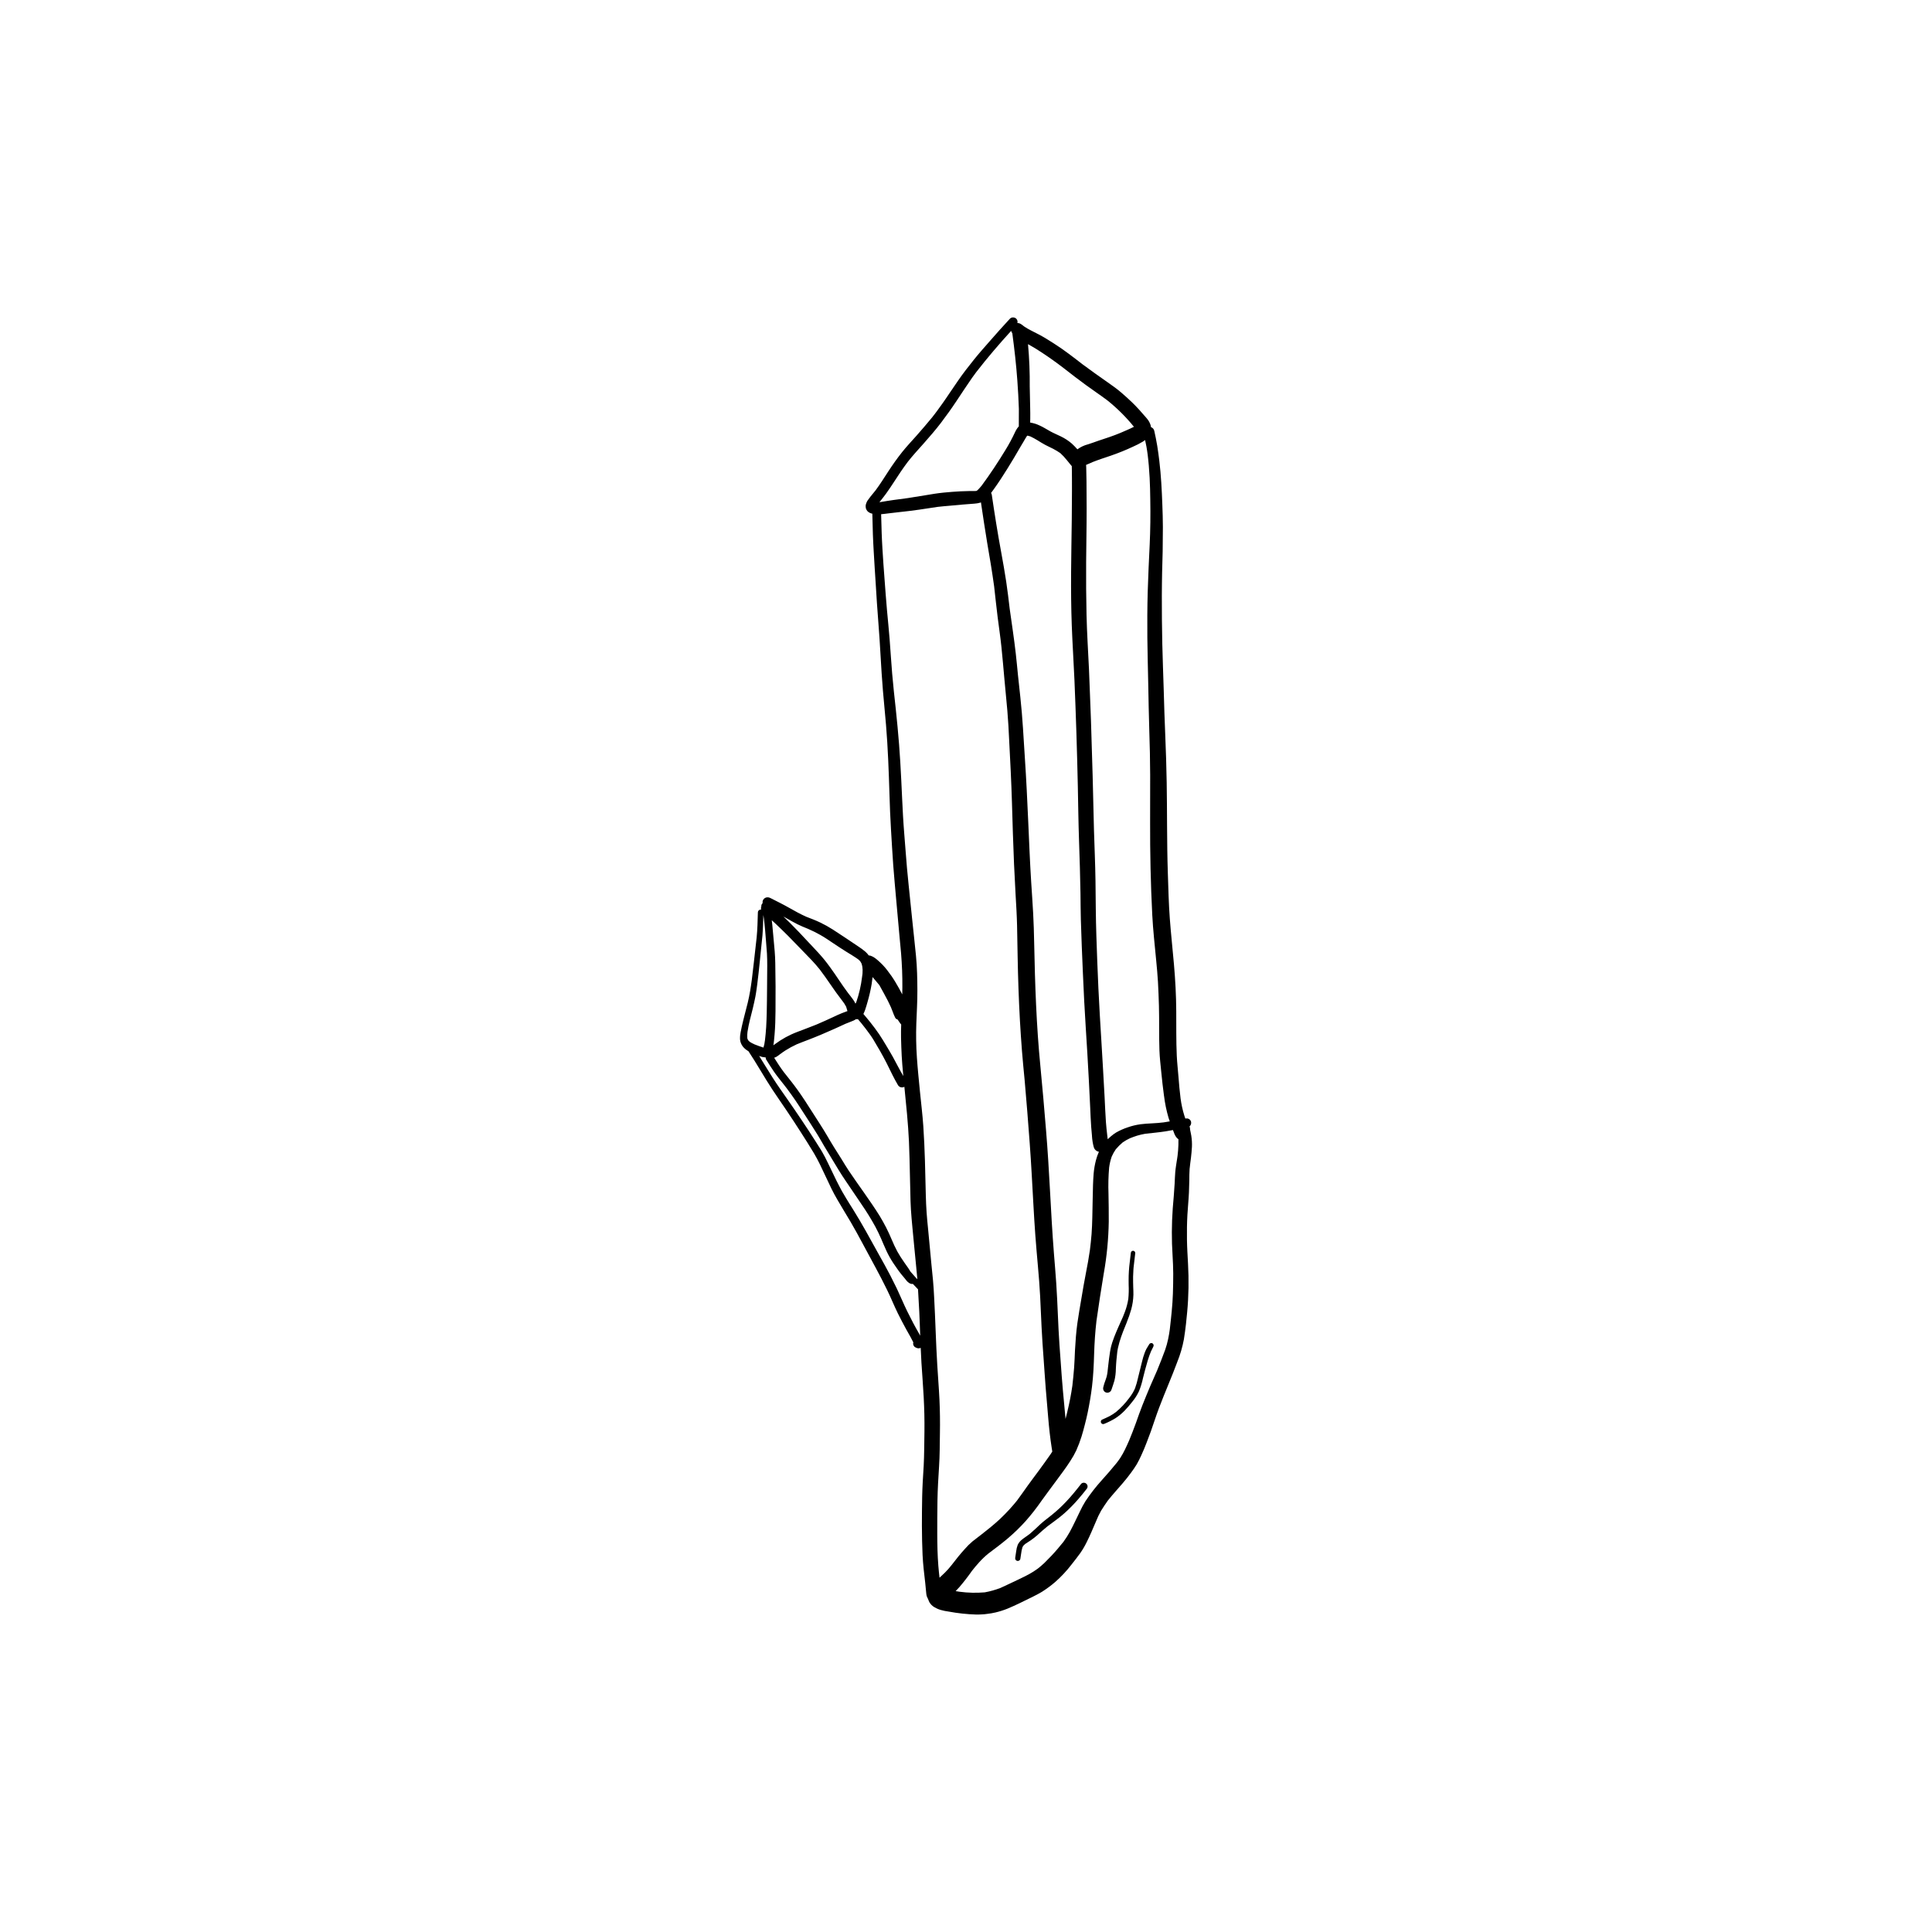 <?xml version="1.0" encoding="UTF-8"?>
<!-- Uploaded to: SVG Repo, www.svgrepo.com, Generator: SVG Repo Mixer Tools -->
<svg fill="#000000" width="800px" height="800px" version="1.1" viewBox="144 144 512 512" xmlns="http://www.w3.org/2000/svg">
 <g>
  <path d="m367.02 408.94-0.004-0.008z"/>
  <path d="m360.71 415.36 0.02-0.008-0.078 0.031z"/>
  <path d="m367.17 409.13-0.129-0.168-0.02-0.027z"/>
  <path d="m459.39 443.42c-0.004-0.109-0.008-0.219-0.02-0.328-0.016-0.199-0.059-0.395-0.125-0.582 0.352-0.312 0.504-0.793 0.391-1.25-0.145-0.527-0.633-0.887-1.18-0.863-0.098 0-0.191 0.012-0.285 0.027l-0.043 0.008c-0.086-0.258-0.18-0.508-0.262-0.766-0.465-1.496-0.801-3.027-1.004-4.582-0.234-1.855-0.402-3.715-0.543-5.582-0.145-1.902-0.375-3.805-0.461-5.707-0.18-3.953-0.117-7.91-0.141-11.871-0.023-4.137-0.25-8.258-0.609-12.375-0.352-4.039-0.797-8.066-1.098-12.113-0.297-4.012-0.387-8.039-0.523-12.062-0.141-4.141-0.176-8.277-0.203-12.422-0.027-3.875-0.031-7.758-0.102-11.633-0.074-4.168-0.199-8.336-0.379-12.5-0.172-4-0.297-7.996-0.406-11.992-0.113-4.094-0.297-8.191-0.379-12.285-0.09-4.242-0.133-8.48-0.121-12.723 0.004-2.043 0.039-4.086 0.074-6.125 0.031-1.871 0.121-3.746 0.148-5.617 0.031-2.129 0.047-4.258 0.055-6.383 0.004-1.996-0.074-3.996-0.145-5.988-0.141-3.867-0.34-7.758-0.801-11.605-0.16-1.352-0.352-2.691-0.562-4.031-0.203-1.316-0.504-2.625-0.781-3.93l-0.004-0.004c-0.109-0.438-0.434-0.793-0.859-0.938-0.027-0.27-0.09-0.535-0.188-0.785-0.129-0.336-0.289-0.652-0.48-0.953-0.207-0.301-0.434-0.586-0.68-0.859-1.168-1.363-2.371-2.719-3.664-3.969-0.934-0.906-1.902-1.766-2.887-2.617-1.125-0.969-2.352-1.832-3.566-2.684-2.242-1.582-4.492-3.148-6.688-4.797-2.434-1.883-4.863-3.777-7.461-5.434-1.352-0.859-2.695-1.727-4.117-2.465-0.703-0.363-1.406-0.715-2.109-1.082h0.004c-0.586-0.293-1.152-0.621-1.695-0.984-0.551-0.379-1.078-0.961-1.789-0.961l-0.086 0.004c0.117-0.406 0.008-0.84-0.285-1.145-0.23-0.223-0.543-0.348-0.867-0.348-0.312-0.004-0.613 0.121-0.832 0.348-1.781 1.91-3.512 3.859-5.231 5.824-1.445 1.652-2.922 3.301-4.297 5.016-1.461 1.824-2.898 3.66-4.223 5.59-0.75 1.094-1.496 2.188-2.242 3.285-0.613 0.906-1.211 1.816-1.852 2.703-0.508 0.699-1.016 1.402-1.523 2.106-0.418 0.578-0.867 1.133-1.305 1.695-1.32 1.598-2.656 3.172-4.031 4.723-1.289 1.453-2.629 2.863-3.84 4.379-1.316 1.652-2.531 3.371-3.684 5.141-1.094 1.691-2.168 3.394-3.367 5.016-0.477 0.605-0.969 1.199-1.461 1.797l0.012-0.004c-0.25 0.309-0.488 0.629-0.707 0.957-0.117 0.195-0.215 0.402-0.293 0.613-0.117 0.262-0.184 0.539-0.188 0.828 0.008 0.191 0.027 0.383 0.062 0.57 0.094 0.309 0.258 0.59 0.48 0.824 0.348 0.309 0.773 0.516 1.234 0.598 0.047 1.844 0.094 3.688 0.148 5.531 0.043 1.5 0.145 3 0.219 4.496 0.145 2.922 0.371 5.836 0.543 8.758 0.188 3.231 0.406 6.461 0.66 9.688 0.242 3.055 0.445 6.109 0.613 9.168 0.176 3.09 0.367 6.172 0.625 9.258 0.254 3.019 0.566 6.031 0.816 9.047 0.512 6.125 0.723 12.266 0.918 18.406 0.098 3.086 0.203 6.172 0.398 9.262 0.203 3.18 0.359 6.367 0.598 9.547 0.242 3.191 0.543 6.379 0.824 9.57 0.273 3.074 0.539 6.148 0.832 9.223 0.145 1.512 0.297 3.027 0.422 4.543 0.125 1.496 0.203 2.992 0.27 4.496 0.07 1.535 0.07 3.078 0.07 4.613 0 0.598-0.023 1.191-0.031 1.785l-0.02-0.035c-0.543-1.078-1.141-2.137-1.766-3.172v-0.008c-0.672-1.121-1.418-2.199-2.223-3.227-0.383-0.492-0.789-0.969-1.223-1.418-0.418-0.422-0.852-0.828-1.301-1.219-0.34-0.305-0.711-0.578-1.102-0.82-0.258-0.145-0.527-0.262-0.809-0.355-0.137-0.043-0.277-0.066-0.422-0.062h-0.008c-0.266-0.367-0.57-0.707-0.91-1.008-0.645-0.535-1.32-1.031-2.023-1.484-2.199-1.492-4.414-2.961-6.644-4.41h-0.004c-1.051-0.672-2.141-1.281-3.269-1.82-1.227-0.594-2.508-1.066-3.777-1.562-1.527-0.688-2.977-1.492-4.43-2.32-1.652-0.941-3.359-1.773-5.051-2.633-0.219-0.113-0.461-0.172-0.707-0.172-0.477-0.008-0.922 0.246-1.16 0.66-0.148 0.273-0.199 0.59-0.148 0.895-0.211 0.184-0.34 0.449-0.355 0.73 0.004 0.043 0.012 0.082 0.02 0.125-0.07 0.168-0.109 0.352-0.109 0.539 0.004 0.113 0.02 0.227 0.047 0.336-0.043-0.016-0.09-0.023-0.133-0.027-0.402 0.004-0.727 0.328-0.73 0.73-0.07 2.215-0.102 4.43-0.324 6.637-0.223 2.176-0.488 4.348-0.73 6.519-0.176 1.562-0.359 3.125-0.551 4.691-0.141 0.996-0.273 1.988-0.445 2.981-0.18 1.043-0.383 2.078-0.633 3.106-0.512 2.086-1.094 4.16-1.562 6.254-0.113 0.492-0.223 0.988-0.305 1.484h-0.008c-0.137 0.652-0.195 1.316-0.172 1.984 0.059 0.723 0.34 1.414 0.801 1.977 0.383 0.449 0.84 0.828 1.348 1.121l0.078 0.043c2.223 3.336 4.16 6.856 6.367 10.203 1.215 1.844 2.492 3.652 3.723 5.488 1.281 1.91 2.543 3.82 3.777 5.758 1.184 1.852 2.367 3.699 3.492 5.59 1.148 1.926 2.078 3.965 3.027 5.992 0.527 1.125 1.062 2.25 1.598 3.371 0.48 1 1.023 1.965 1.574 2.93 1.152 2.004 2.375 3.961 3.547 5.953 1.117 1.895 2.156 3.836 3.199 5.769 1.105 2.055 2.211 4.106 3.32 6.16 1.09 2.008 2.137 4.039 3.141 6.09 0.992 2.027 1.828 4.133 2.824 6.16 0.707 1.445 1.473 2.863 2.242 4.281 0.367 0.68 0.762 1.344 1.137 2.023 0.254 0.453 0.492 0.918 0.723 1.383l0.008-0.008c-0.16 0.508 0.055 1.059 0.512 1.328 0.164 0.082 0.332 0.156 0.504 0.219 0.223 0.066 0.465 0.07 0.691 0.012 0.086-0.02 0.168-0.047 0.246-0.086 0.062 1.324 0.121 2.644 0.195 3.969 0.086 1.473 0.195 2.941 0.301 4.414 0.223 3.066 0.398 6.129 0.469 9.203 0.07 3.066 0.008 6.125-0.039 9.188-0.023 1.48-0.059 2.957-0.133 4.438-0.078 1.484-0.188 2.969-0.266 4.453-0.137 2.539-0.172 5.078-0.195 7.621-0.023 2.613-0.027 5.231 0.035 7.848 0.031 1.246 0.07 2.496 0.125 3.742 0.055 1.242 0.168 2.481 0.289 3.719 0.121 1.254 0.277 2.5 0.422 3.75 0.07 0.602 0.125 1.207 0.176 1.809 0.027 0.32 0.055 0.637 0.094 0.957v-0.004c0.02 0.277 0.078 0.551 0.172 0.816 0.078 0.203 0.168 0.398 0.277 0.586 0.105 0.32 0.266 0.629 0.391 0.922 0.309 0.512 0.734 0.941 1.242 1.258 0.551 0.332 1.141 0.594 1.758 0.773 0.676 0.191 1.367 0.332 2.062 0.422 2.434 0.453 4.894 0.719 7.367 0.793 0.504 0.012 1.012-0.023 1.516-0.043h0.004c0.465-0.02 0.926-0.066 1.387-0.137 0.719-0.078 1.438-0.203 2.141-0.367 1.086-0.254 2.148-0.59 3.18-1.004 2.152-0.898 4.246-1.938 6.336-2.973 1.004-0.496 2.004-0.996 2.957-1.586v-0.004c1.164-0.742 2.277-1.566 3.328-2.469 1.609-1.41 3.074-2.973 4.375-4.672 0.809-1.012 1.598-2.035 2.356-3.082v-0.004c0.633-0.914 1.191-1.875 1.676-2.871 0.906-1.785 1.66-3.648 2.457-5.484 0.383-0.973 0.832-1.914 1.348-2.824 0.566-0.91 1.152-1.797 1.773-2.668 1.273-1.602 2.66-3.106 3.992-4.664 0.758-0.887 1.492-1.809 2.18-2.75 0.523-0.723 1.043-1.438 1.5-2.207 0.457-0.766 0.82-1.574 1.203-2.379 0.512-1.07 0.945-2.184 1.383-3.289 0.402-1.012 0.785-2.031 1.152-3.055 0.738-2.082 1.398-4.195 2.184-6.254 0.801-2.094 1.633-4.176 2.492-6.25 0.809-1.949 1.582-3.91 2.324-5.883h-0.004c0.785-1.934 1.375-3.941 1.758-5.996 0.211-1.332 0.395-2.66 0.547-4 0.121-1.07 0.223-2.137 0.324-3.211v0.004c0.398-4.281 0.473-8.586 0.227-12.879-0.113-2.117-0.25-4.234-0.281-6.356-0.031-2.191-0.004-4.379 0.117-6.562 0.109-1.992 0.324-3.977 0.41-5.965 0.047-1.078 0.078-2.152 0.098-3.231 0.016-0.996-0.004-1.988 0.078-2.981 0.078-0.984 0.25-1.965 0.359-2.949 0.105-0.934 0.203-1.875 0.25-2.816l0.004 0.004c0.047-1.008-0.008-2.016-0.164-3.012-0.082-0.535-0.211-1.055-0.312-1.582zm-11.926-182.8c0.117 0.594 0.242 1.184 0.359 1.773 0.141 0.727 0.227 1.465 0.332 2.195 0.102 0.926 0.215 1.852 0.289 2.781 0.086 1.082 0.16 2.168 0.223 3.25 0.109 1.934 0.137 3.875 0.168 5.809 0.07 3.969 0.027 7.938-0.156 11.906-0.195 4.168-0.406 8.34-0.523 12.512-0.113 4.051-0.133 8.098-0.098 12.148 0.039 4.098 0.16 8.195 0.238 12.293 0.078 4.106 0.148 8.203 0.277 12.305 0.129 3.926 0.223 7.852 0.234 11.781 0.012 4.148-0.004 8.305-0.016 12.453-0.023 8.215 0.145 16.43 0.57 24.633 0.207 4.012 0.656 8.008 1.035 12.004 0.184 1.918 0.367 3.84 0.477 5.762 0.113 2.109 0.199 4.223 0.258 6.336 0.105 3.941-0.004 7.887 0.133 11.828 0.07 1.902 0.289 3.789 0.48 5.684 0.219 2.129 0.434 4.258 0.734 6.379h0.008c0.234 1.941 0.629 3.859 1.176 5.734 0.105 0.332 0.219 0.664 0.336 0.992-0.535 0.09-1.07 0.184-1.609 0.266-1.027 0.129-2.043 0.207-3.078 0.258-1.051 0.051-2.082 0.109-3.121 0.246l-0.004 0.004c-1.121 0.156-2.227 0.422-3.293 0.797-1.082 0.352-2.125 0.816-3.113 1.379-0.469 0.293-0.918 0.621-1.336 0.98-0.309 0.254-0.598 0.527-0.891 0.801-0.035-0.402-0.094-0.805-0.141-1.203-0.133-1.102-0.242-2.207-0.328-3.312-0.168-2.223-0.23-4.449-0.355-6.676-0.273-4.856-0.531-9.711-0.836-14.562-0.297-4.738-0.578-9.477-0.805-14.215-0.219-4.633-0.383-9.27-0.539-13.902-0.164-4.867-0.172-9.742-0.234-14.609-0.059-4.492-0.27-8.977-0.402-13.469-0.141-4.758-0.207-9.516-0.348-14.273-0.141-4.894-0.289-9.789-0.445-14.68-0.07-2.289-0.176-4.578-0.262-6.863-0.086-2.293-0.16-4.586-0.27-6.879-0.23-4.766-0.531-9.523-0.645-14.297-0.109-4.644-0.133-9.289-0.105-13.93 0.027-4.785 0.141-9.57 0.133-14.352-0.004-2.383-0.008-4.769-0.039-7.156-0.012-1.215-0.031-2.438-0.07-3.652-0.008-0.223-0.023-0.445-0.039-0.672 0.324-0.121 0.645-0.258 0.957-0.406 0.266-0.125 0.539-0.242 0.809-0.359 1.633-0.645 3.312-1.18 4.977-1.746l-0.004-0.004c1.941-0.672 3.852-1.445 5.711-2.32 0.891-0.391 1.758-0.832 2.59-1.332 0.211-0.129 0.41-0.27 0.605-0.418zm-20.613 257.51c-0.156 0.633-0.312 1.262-0.473 1.895-0.113-1.188-0.215-2.375-0.328-3.562-0.246-2.594-0.496-5.188-0.684-7.785-0.195-2.773-0.402-5.543-0.598-8.312-0.191-2.664-0.305-5.328-0.422-7.992-0.121-2.785-0.246-5.57-0.434-8.355-0.172-2.629-0.406-5.25-0.613-7.875-0.434-5.543-0.742-11.09-1.039-16.645-0.289-5.344-0.609-10.684-1.051-16.016-0.465-5.606-0.934-11.207-1.484-16.801-1.078-10.918-1.441-21.879-1.66-32.844-0.051-2.598-0.125-5.191-0.266-7.785-0.148-2.766-0.348-5.523-0.523-8.285-0.336-5.344-0.547-10.695-0.785-16.043-0.246-5.562-0.508-11.117-0.879-16.672-0.359-5.426-0.613-10.852-1.207-16.258-0.215-1.961-0.438-3.918-0.633-5.879-0.191-1.898-0.359-3.797-0.578-5.691-0.449-3.973-1.062-7.922-1.613-11.883-0.293-2.41-0.562-4.828-0.93-7.227-0.395-2.582-0.844-5.16-1.32-7.731-0.949-5.086-1.754-10.207-2.508-15.328v0.008c-0.031-0.152-0.094-0.293-0.184-0.422l0.102-0.137c0.215-0.277 0.41-0.562 0.613-0.844 1.297-1.789 2.496-3.664 3.668-5.539 1.203-1.918 2.344-3.867 3.473-5.824 0.266-0.461 0.543-0.906 0.816-1.363 0.27-0.445 0.504-0.902 0.797-1.332l0.145-0.16h0.027l-0.004 0.008c0.27 0.051 0.539 0.125 0.797 0.215 0.645 0.305 1.27 0.645 1.875 1.016 0.688 0.43 1.367 0.852 2.082 1.234 0.695 0.371 1.426 0.688 2.129 1.051l-0.004 0.004c0.648 0.336 1.273 0.715 1.867 1.137 0.617 0.562 1.184 1.172 1.699 1.828 0.273 0.332 0.551 0.668 0.824 1.008 0.113 0.145 0.23 0.289 0.352 0.43 0.043 0.047 0.09 0.094 0.137 0.137 0.027 0.457 0.023 0.922 0.027 1.379 0.004 0.641 0.012 1.281 0.016 1.922 0.004 1.109 0.004 2.219 0.004 3.328-0.004 2.527-0.02 5.059-0.051 7.582-0.059 4.723-0.148 9.441-0.18 14.164-0.027 4.613 0.012 9.227 0.18 13.836 0.176 4.816 0.5 9.625 0.707 14.438 0.395 9.379 0.695 18.766 0.898 28.152 0.098 4.867 0.156 9.73 0.324 14.598 0.16 4.613 0.301 9.219 0.379 13.832 0.039 2.305 0.027 4.613 0.098 6.914 0.07 2.398 0.152 4.793 0.246 7.188 0.199 4.824 0.402 9.648 0.645 14.469 0.23 4.637 0.574 9.27 0.836 13.906 0.273 4.781 0.543 9.562 0.754 14.352 0.074 1.672 0.141 3.344 0.258 5.016 0.059 0.824 0.137 1.645 0.215 2.465h-0.008c0.062 0.984 0.215 1.961 0.465 2.914l-0.012-0.102h-0.004c0.09 0.496 0.395 0.922 0.832 1.168 0.176 0.098 0.367 0.164 0.562 0.199-0.328 0.727-0.594 1.48-0.793 2.254-0.293 1.137-0.492 2.289-0.598 3.457-0.086 1.047-0.145 2.098-0.176 3.148-0.094 2.856-0.105 5.715-0.184 8.57-0.039 1.453-0.086 2.906-0.195 4.359-0.109 1.43-0.266 2.848-0.441 4.266-0.289 2.019-0.652 4.023-1.047 6.027-0.445 2.266-0.836 4.543-1.211 6.82-0.359 2.176-0.762 4.344-1.062 6.527-0.332 2.371-0.496 4.769-0.633 7.164-0.086 1.539-0.105 3.082-0.23 4.617-0.129 1.602-0.281 3.195-0.465 4.789-0.336 2.316-0.781 4.633-1.34 6.902zm1.316-250.51 0.027 0.062zm16.707-10.801-0.004 0.066-0.004 0.004zm-27.996-21.363c1.09 0.605 2.141 1.27 3.184 1.953 1.973 1.293 3.883 2.66 5.75 4.09 1.957 1.527 3.91 3.055 5.922 4.508 0.926 0.664 1.855 1.32 2.781 1.98 0.906 0.641 1.832 1.266 2.711 1.941l0.445 0.344-0.082-0.062h0.008c2.535 2.051 4.852 4.359 6.906 6.891-0.594 0.328-1.23 0.594-1.848 0.871-0.578 0.258-1.16 0.504-1.742 0.754-0.938 0.383-1.883 0.754-2.844 1.078-1 0.332-2.004 0.66-3 1.004-0.914 0.316-1.816 0.66-2.738 0.945l0.004-0.004c-1.016 0.258-1.969 0.711-2.812 1.328-0.465-0.531-0.957-1.039-1.477-1.516-0.891-0.77-1.883-1.414-2.945-1.922-0.906-0.453-1.859-0.828-2.75-1.324-0.953-0.523-1.855-1.117-2.852-1.559v0.004c-0.785-0.383-1.629-0.645-2.492-0.773 0.008-0.352 0.016-0.703 0.02-1.055 0.016-0.941 0-1.887-0.02-2.828-0.039-1.836-0.09-3.676-0.113-5.516l-0.004-0.004c0.039-3.797-0.113-7.594-0.457-11.379zm-38.059 39.355c0.688-0.953 1.336-1.93 1.98-2.91 0.617-0.953 1.242-1.898 1.871-2.84 0.602-0.902 1.242-1.773 1.887-2.648 0.641-0.801 1.285-1.598 1.969-2.359 0.758-0.844 1.516-1.688 2.266-2.539 1.559-1.773 3.121-3.551 4.551-5.434 1.434-1.891 2.82-3.816 4.133-5.801 1.352-2.047 2.711-4.09 4.102-6.109 0.363-0.527 0.754-1.031 1.129-1.547 2.93-3.777 6.039-7.418 9.266-10.949l0.008 0.059-0.008-0.004c0.07 0.207 0.172 0.406 0.301 0.582 0.555 4.18 1.039 8.371 1.336 12.578 0.176 2.488 0.324 4.981 0.402 7.473 0.008 1.539-0.016 3.078-0.016 4.617-0.145 0.156-0.277 0.32-0.398 0.492-0.242 0.344-0.449 0.715-0.621 1.098-0.742 1.594-1.574 3.144-2.496 4.641-1.984 3.258-4.086 6.457-6.359 9.523l-0.004-0.004c-0.336 0.426-0.699 0.828-1.086 1.199-0.09 0.062-0.184 0.117-0.281 0.172l-0.027 0.008c-0.438 0.035-0.871 0.031-1.309 0.027-0.188-0.004-0.379-0.004-0.566-0.004-0.75 0.008-1.5 0.027-2.246 0.07-1.504 0.082-3.008 0.188-4.504 0.34-1.652 0.164-3.289 0.434-4.922 0.715-1.52 0.262-3.043 0.504-4.566 0.734-1.301 0.172-2.606 0.348-3.906 0.523-1.145 0.156-2.281 0.359-3.418 0.547l-0.227 0.023c0.59-0.758 1.207-1.492 1.762-2.273zm7.918 207.82c-0.496-0.535-0.977-1.078-1.445-1.629-0.195-0.305-0.379-0.613-0.578-0.918-0.328-0.5-0.684-0.98-1.035-1.469h0.004c-0.672-0.938-1.293-1.91-1.859-2.914-0.57-1.062-1.086-2.156-1.543-3.273-0.461-1.051-0.914-2.117-1.449-3.133-0.547-1.047-1.117-2.09-1.734-3.098-0.633-1.02-1.293-2.019-1.965-3.008-1.379-2.031-2.797-4.039-4.211-6.043-0.684-0.969-1.355-1.945-2.012-2.93-0.672-1.004-1.289-2.047-1.918-3.074-0.641-1.035-1.301-2.055-1.945-3.082-0.648-1.031-1.254-2.082-1.871-3.129-1.219-2.078-2.559-4.082-3.848-6.117-1.312-2.07-2.633-4.133-4.066-6.121-1.137-1.578-2.367-3.082-3.57-4.613-0.91-1.211-1.727-2.481-2.527-3.762l-0.004-0.004c0.285-0.086 0.555-0.215 0.805-0.383 0.238-0.16 0.461-0.34 0.688-0.508 0.461-0.348 0.93-0.688 1.418-0.996l-0.004-0.004c1-0.633 2.039-1.199 3.113-1.691 1.008-0.414 2.031-0.793 3.047-1.184 1.172-0.449 2.336-0.922 3.492-1.41 1.121-0.477 2.234-0.98 3.356-1.461 0.996-0.43 1.965-0.914 2.957-1.355 0.59-0.238 1.184-0.465 1.773-0.703h-0.004c0.332-0.117 0.652-0.27 0.945-0.465l0.059-0.055h0.004c0.18 0.02 0.359 0.012 0.539-0.023 0.289 0.344 0.586 0.684 0.875 1.031 0.395 0.473 0.766 0.965 1.145 1.449 0.703 0.941 1.422 1.875 2.039 2.875 0.621 1.016 1.223 2.039 1.809 3.074 0.594 1.059 1.188 2.117 1.73 3.199 0.531 1.062 1.043 2.129 1.574 3.188 0.457 0.906 0.934 1.801 1.453 2.672h-0.004c0.352 0.586 1.105 0.785 1.695 0.445l0.004-0.004c0.48 4.832 0.992 9.664 1.215 14.512 0.137 3.023 0.184 6.051 0.258 9.078 0.035 1.473 0.078 2.945 0.105 4.418 0.031 1.516 0.059 3.035 0.16 4.551 0.203 3.109 0.551 6.207 0.828 9.312 0.266 2.949 0.598 5.891 0.852 8.84l0.02 0.289c-0.125-0.125-0.246-0.246-0.367-0.375zm-37.062-93.703c1.07 1.023 2.141 2.043 3.184 3.094 1.051 1.051 2.082 2.125 3.109 3.195 1.043 1.09 2.106 2.168 3.148 3.258 0.762 0.801 1.48 1.633 2.168 2.496 0.992 1.316 1.945 2.66 2.871 4.023 0.914 1.344 1.859 2.66 2.848 3.945l0.023 0.031 0.168 0.219-0.039-0.051 0.008 0.004c0.414 0.512 0.773 1.062 1.074 1.648 0.094 0.277 0.176 0.559 0.254 0.844l0.09 0.312c-0.488 0.184-0.984 0.359-1.469 0.551-0.773 0.309-1.531 0.66-2.281 1.016-1.355 0.641-2.723 1.258-4.106 1.848l0.117-0.047-0.355 0.152 0.16-0.07-0.684 0.289 0.191-0.082c-1.059 0.43-2.125 0.836-3.191 1.238-1.094 0.414-2.203 0.805-3.266 1.297-1.012 0.465-1.988 1-2.926 1.602-0.465 0.301-0.918 0.613-1.363 0.941-0.152 0.113-0.305 0.227-0.457 0.34 0.012-0.086 0.031-0.176 0.043-0.262 0.039-0.297 0.082-0.586 0.113-0.879 0.059-0.559 0.113-1.117 0.16-1.68 0.18-2.074 0.23-4.16 0.25-6.242 0.02-2.191 0.023-4.379 0.016-6.57-0.012-2.066-0.039-4.133-0.078-6.195-0.023-1.051-0.066-2.098-0.156-3.141-0.098-1.078-0.203-2.16-0.293-3.238-0.105-1.234-0.207-2.473-0.336-3.703-0.043-0.418-0.098-0.832-0.148-1.246 0.387 0.352 0.777 0.699 1.152 1.062zm-1.777 32.887 0.008-0.008zm24.926-9.137v-0.004c0.168-0.336 0.316-0.684 0.438-1.035 0.242-0.68 0.434-1.379 0.633-2.074 0.457-1.562 0.824-3.148 1.098-4.754 0.102-0.625 0.172-1.25 0.25-1.879l0.281 0.332c0.508 0.598 1.012 1.191 1.512 1.797 0.77 1.383 1.535 2.769 2.266 4.176 0.281 0.547 0.543 1.102 0.793 1.664 0.168 0.398 0.328 0.805 0.48 1.211h-0.004c0.195 0.551 0.422 1.086 0.68 1.609 0.125 0.23 0.352 0.391 0.609 0.438 0.203 0.312 0.41 0.621 0.629 0.922 0.109 0.145 0.223 0.289 0.34 0.43-0.043 1.176-0.074 2.352-0.043 3.531 0.039 1.609 0.098 3.219 0.18 4.824 0.074 1.477 0.211 2.953 0.344 4.426 0.027 0.289 0.059 0.582 0.086 0.871-0.98-1.633-1.824-3.348-2.742-5.012-0.559-1.016-1.16-2.008-1.754-3.004-0.625-1.039-1.246-2.082-1.926-3.09-0.734-1.082-1.527-2.125-2.34-3.152-0.59-0.746-1.211-1.469-1.82-2.195zm-17.586-23.789c0.938 0.469 1.902 0.867 2.875 1.254l-0.004-0.004c1.133 0.492 2.234 1.039 3.309 1.645 1.195 0.672 2.32 1.457 3.457 2.219 1.09 0.73 2.191 1.453 3.305 2.152 1.09 0.68 2.211 1.328 3.254 2.082h0.004c0.176 0.145 0.344 0.297 0.5 0.465 0.137 0.191 0.258 0.395 0.363 0.609 0.094 0.285 0.168 0.574 0.223 0.871 0.031 0.281 0.055 0.559 0.078 0.844h-0.004c0.016 0.652-0.035 1.305-0.152 1.949-0.277 2.266-0.793 4.496-1.539 6.652-0.062 0.121-0.133 0.238-0.203 0.352-0.168-0.367-0.371-0.723-0.605-1.059-0.43-0.598-0.891-1.176-1.344-1.754-1.688-2.231-3.141-4.621-4.801-6.875-0.48-0.652-0.961-1.309-1.477-1.938-0.465-0.57-0.949-1.121-1.441-1.668-0.992-1.113-2.043-2.18-3.055-3.273-1.535-1.66-3.082-3.297-4.688-4.891-0.551-0.551-1.117-1.094-1.684-1.633 0.363 0.207 0.738 0.402 1.102 0.613 0.832 0.477 1.668 0.949 2.523 1.379zm-13.129 28.477c0.309-2.051 0.875-4.062 1.375-6.07 0.262-1.051 0.48-2.109 0.699-3.168 0.113-0.551 0.184-1.113 0.273-1.668 0.086-0.516 0.145-1.035 0.215-1.551 0.27-2.078 0.48-4.16 0.695-6.246 0.238-2.273 0.48-4.543 0.695-6.82 0.043-0.449 0.059-0.902 0.086-1.352 0.027-0.422 0.051-0.844 0.062-1.262 0.027-0.914 0.055-1.828 0.082-2.738 0.055 0.32 0.105 0.641 0.152 0.961 0.254 2.023 0.406 4.055 0.566 6.09 0.082 1.051 0.18 2.102 0.242 3.152 0.062 1.07 0.07 2.144 0.074 3.219 0.004 2.062-0.023 4.121-0.047 6.184-0.023 2.129-0.031 4.258-0.086 6.383-0.031 1.227-0.074 2.457-0.145 3.684-0.07 1.227-0.199 2.449-0.34 3.664l-0.008-0.004c-0.062 0.602-0.188 1.195-0.367 1.773l-0.012 0.023c-0.371-0.113-0.734-0.246-1.102-0.371-0.414-0.141-0.82-0.301-1.227-0.465h-0.004c-0.453-0.191-0.887-0.422-1.297-0.688-0.129-0.109-0.254-0.23-0.363-0.355-0.07-0.102-0.133-0.207-0.191-0.316-0.039-0.117-0.074-0.234-0.098-0.355-0.035-0.57-0.012-1.145 0.066-1.707zm45.43 80.004c-0.543-0.953-1.09-1.895-1.59-2.867-0.508-0.988-1.02-1.973-1.512-2.973-0.488-0.996-0.945-2.004-1.395-3.019-0.457-1.035-0.914-2.066-1.398-3.086-0.527-1.102-1.078-2.191-1.633-3.273-1.004-1.961-2.094-3.875-3.164-5.801-2.227-4.004-4.394-8.047-6.832-11.93-0.586-0.934-1.188-1.859-1.746-2.809-0.352-0.598-0.707-1.195-1.059-1.793-0.285-0.484-0.531-0.988-0.797-1.484-1.016-1.902-1.883-3.883-2.848-5.812-0.312-0.629-0.625-1.254-0.934-1.883-0.242-0.48-0.516-0.941-0.777-1.41-0.25-0.457-0.547-0.891-0.824-1.336-0.305-0.484-0.609-0.965-0.914-1.449-1.172-1.852-2.379-3.684-3.602-5.508-1.262-1.887-2.547-3.762-3.848-5.625-1.293-1.852-2.606-3.691-3.828-5.594-1.246-1.945-2.426-3.926-3.656-5.883l0.184 0.07v0.004c0.418 0.164 0.855 0.262 1.301 0.293 0.102-0.031 0.211 0.008 0.266 0.094 0.059 0.09 0.051 0.203-0.02 0.281 0.707 1.137 1.406 2.281 2.164 3.379 0.816 1.18 1.727 2.293 2.613 3.422-0.055-0.07-0.109-0.141-0.16-0.211 0.34 0.441 0.684 0.883 1.023 1.324 0.758 1.02 1.504 2.051 2.219 3.098 0.652 0.949 1.27 1.926 1.895 2.891 1.32 2.047 2.664 4.086 3.941 6.16 0.633 1.023 1.223 2.078 1.832 3.121 0.613 1.051 1.254 2.094 1.891 3.133 0.641 1.043 1.266 2.094 1.898 3.137 0.625 1.035 1.297 2.047 1.973 3.047 1.348 1.992 2.703 3.984 4.051 5.984v0.008c1.352 1.949 2.598 3.965 3.738 6.047 0.539 1.016 1.039 2.051 1.5 3.106 0.48 1.098 0.93 2.219 1.445 3.305h-0.004c0.508 1.082 1.094 2.133 1.75 3.133 0.324 0.496 0.656 0.977 1 1.453 0.367 0.516 0.727 1.043 1.133 1.531 0.316 0.383 0.641 0.758 0.953 1.145 0.141 0.176 0.277 0.352 0.414 0.523v0.004c0.094 0.117 0.191 0.227 0.297 0.328 0.125 0.129 0.266 0.242 0.41 0.34 0.164 0.098 0.34 0.18 0.52 0.238 0.16 0.055 0.336 0.062 0.5 0.012 0.457 0.484 0.914 0.965 1.375 1.445 0.129 1.992 0.234 3.988 0.336 5.984 0.102 2.102 0.168 4.207 0.242 6.309-0.105-0.199-0.211-0.406-0.324-0.602zm6.883 63.379c-0.473 0.461-0.957 0.91-1.438 1.363-0.117-1.055-0.234-2.106-0.316-3.164-0.223-2.793-0.277-5.594-0.285-8.395-0.004-2.945 0.004-5.891 0.051-8.84 0.051-3.012 0.227-6.019 0.422-9.027 0.195-2.93 0.184-5.871 0.23-8.805 0.051-3.004 0.016-6.016-0.125-9.016s-0.395-5.996-0.57-8.996c-0.176-3.059-0.332-6.121-0.438-9.184-0.105-2.969-0.25-5.934-0.398-8.902-0.074-1.465-0.16-2.93-0.293-4.394-0.129-1.465-0.285-2.93-0.434-4.394-0.312-3.113-0.578-6.231-0.883-9.348-0.141-1.434-0.289-2.871-0.387-4.309-0.105-1.535-0.176-3.066-0.211-4.602-0.141-6.098-0.25-12.191-0.66-18.277-0.207-3.051-0.586-6.09-0.887-9.133-0.297-3.066-0.617-6.125-0.824-9.199l0.004 0.012c-0.203-2.938-0.25-5.887-0.148-8.828 0.102-2.949 0.297-5.891 0.281-8.844-0.016-3.055-0.07-6.113-0.367-9.152-0.316-3.242-0.68-6.481-1.016-9.723-0.309-3.031-0.609-6.066-0.938-9.098-0.32-2.961-0.57-5.926-0.793-8.895-0.234-3.144-0.52-6.285-0.695-9.434-0.176-3.141-0.305-6.281-0.461-9.426-0.16-3.144-0.324-6.289-0.578-9.426-0.254-3.152-0.539-6.301-0.879-9.441-0.34-3.109-0.688-6.219-0.953-9.336-0.258-3.059-0.441-6.125-0.68-9.188-0.203-2.57-0.469-5.137-0.699-7.703-0.242-2.762-0.449-5.523-0.652-8.289-0.195-2.684-0.41-5.359-0.555-8.047-0.07-1.332-0.156-2.664-0.195-3.996-0.051-1.684-0.102-3.363-0.145-5.043 0.648-0.051 1.301-0.145 1.934-0.223 0.859-0.109 1.719-0.203 2.578-0.301 1.844-0.207 3.688-0.402 5.519-0.676 1.656-0.25 3.309-0.508 4.965-0.746 1.094-0.125 2.188-0.219 3.281-0.312 1.09-0.094 2.172-0.207 3.262-0.297 1.07-0.086 2.141-0.168 3.211-0.25h0.004c0.488-0.031 0.973-0.113 1.449-0.242 0.082-0.027 0.164-0.059 0.246-0.098 0.531 3.609 1.078 7.215 1.672 10.816 0.305 1.848 0.629 3.691 0.934 5.539 0.32 1.957 0.613 3.91 0.887 5.875 0.309 2.731 0.594 5.465 0.934 8.191 0.328 2.613 0.727 5.223 0.996 7.84 0.297 2.891 0.551 5.781 0.805 8.676 0.242 2.766 0.539 5.531 0.773 8.301 0.219 2.59 0.359 5.191 0.48 7.793 0.125 2.773 0.281 5.551 0.418 8.324 0.262 5.426 0.398 10.852 0.566 16.277 0.168 5.477 0.41 10.949 0.723 16.414 0.16 2.707 0.324 5.414 0.387 8.125 0.066 2.762 0.105 5.519 0.152 8.281 0.098 5.59 0.297 11.176 0.598 16.758 0.152 2.762 0.344 5.516 0.555 8.27 0.191 2.543 0.469 5.078 0.699 7.621 0.504 5.562 0.926 11.141 1.344 16.711 0.41 5.445 0.668 10.902 0.984 16.355 0.152 2.676 0.305 5.352 0.504 8.023 0.203 2.746 0.445 5.484 0.688 8.227 0.23 2.629 0.453 5.266 0.586 7.902 0.137 2.766 0.25 5.531 0.387 8.297 0.137 2.793 0.332 5.582 0.539 8.375 0.195 2.629 0.352 5.262 0.566 7.891 0.207 2.555 0.441 5.109 0.648 7.664 0.223 2.699 0.516 5.387 0.934 8.062l0.148 0.938c-0.152 0.23-0.293 0.473-0.449 0.699-1.02 1.461-2.062 2.91-3.121 4.348-0.996 1.363-2.027 2.707-3.012 4.082-0.914 1.285-1.809 2.574-2.754 3.836l0.012-0.004c-1.398 1.734-2.914 3.375-4.531 4.906-1.535 1.441-3.184 2.754-4.844 4.051-0.824 0.625-1.645 1.246-2.453 1.895-0.723 0.613-1.395 1.277-2.012 1.992-1.242 1.355-2.379 2.793-3.496 4.25-0.555 0.707-1.148 1.383-1.785 2.019zm61.434-109.03 0.066-0.488c-0.164 1.133-0.371 2.262-0.469 3.406-0.086 1-0.105 2.008-0.16 3.012-0.121 2.199-0.32 4.394-0.504 6.594-0.301 4.172-0.316 8.363-0.043 12.539 0.082 1.57 0.172 3.148 0.172 4.719 0 1.762-0.027 3.519-0.086 5.273-0.098 3.18-0.469 6.356-0.824 9.52-0.125 0.836-0.238 1.676-0.43 2.504h0.004c-0.207 0.992-0.473 1.969-0.805 2.93-0.668 1.828-1.387 3.641-2.125 5.445-0.621 1.418-1.254 2.828-1.863 4.25-0.695 1.633-1.355 3.281-2.019 4.926-0.633 1.57-1.176 3.184-1.75 4.781-0.551 1.527-1.141 3.035-1.758 4.535-0.352 0.809-0.707 1.609-1.098 2.402h0.004c-0.379 0.785-0.801 1.547-1.27 2.277-0.305 0.469-0.645 0.914-0.984 1.359-1.25 1.547-2.551 3.039-3.883 4.516-1.594 1.754-3.051 3.625-4.363 5.598-0.547 0.879-1.043 1.793-1.477 2.734-0.43 0.871-0.84 1.754-1.27 2.629-0.469 0.953-0.93 1.914-1.445 2.844-0.5 0.891-1.051 1.75-1.652 2.578-1.012 1.254-2.055 2.5-3.16 3.672-0.613 0.652-1.242 1.289-1.883 1.918-0.547 0.539-1.156 1.023-1.754 1.504v0.004c-0.742 0.539-1.52 1.035-2.324 1.48-0.879 0.469-1.77 0.914-2.672 1.336-1.664 0.777-3.305 1.602-4.984 2.344v-0.004c-1.324 0.5-2.688 0.879-4.078 1.133-2.223 0.188-4.453 0.133-6.66-0.16-0.352-0.055-0.699-0.109-1.051-0.164 0.336-0.359 0.672-0.715 1.004-1.078 1.188-1.387 2.301-2.832 3.344-4.328 0.602-0.762 1.223-1.504 1.875-2.223 0.75-0.832 1.559-1.602 2.422-2.309 1.742-1.309 3.484-2.613 5.156-4.016v-0.004c1.676-1.418 3.254-2.945 4.723-4.574 1.551-1.758 2.992-3.606 4.32-5.531 1.25-1.746 2.547-3.457 3.816-5.188 1.27-1.727 2.582-3.441 3.738-5.25v-0.004c0.594-0.891 1.117-1.824 1.574-2.793 0.535-1.195 1-2.426 1.391-3.68 0.316-1.02 0.594-2.062 0.859-3.098 0.27-1.051 0.531-2.102 0.75-3.164 0.477-2.309 0.879-4.633 1.164-6.977 0.352-2.867 0.473-5.769 0.559-8.66 0.09-2.938 0.285-5.863 0.625-8.777 0.609-4.219 1.238-8.426 1.945-12.625h0.004c0.797-4.504 1.23-9.062 1.305-13.637 0.023-2.477-0.035-4.953-0.07-7.43-0.086-2.301-0.027-4.606 0.168-6.902 0.129-0.973 0.352-1.93 0.664-2.859 0.301-0.695 0.668-1.355 1.098-1.977 0.559-0.664 1.176-1.277 1.84-1.836 0.609-0.422 1.254-0.789 1.93-1.102 0.621-0.25 1.246-0.477 1.887-0.68h-0.004c0.711-0.211 1.434-0.379 2.16-0.504 1.797-0.215 3.598-0.352 5.387-0.641 0.652-0.105 1.305-0.227 1.953-0.344 0.086 0.227 0.172 0.453 0.262 0.676 0.098 0.316 0.234 0.625 0.406 0.91 0.125 0.199 0.27 0.387 0.426 0.559 0.113 0.105 0.238 0.195 0.359 0.289 0.035 1.945-0.113 3.891-0.441 5.809z"/>
  <path d="m437.17 513.04c0.602 0.16 1.219-0.191 1.391-0.789 0.133-0.441 0.289-0.871 0.441-1.305 0.121-0.359 0.23-0.727 0.34-1.094 0.238-1.008 0.363-2.039 0.371-3.074 0.039-0.723 0.07-1.449 0.137-2.172 0.066-0.758 0.145-1.516 0.234-2.273 0.059-0.391 0.109-0.785 0.199-1.168 0.113-0.496 0.234-0.988 0.379-1.48 0.27-0.934 0.594-1.844 0.941-2.754 0.324-0.844 0.68-1.68 1.012-2.519l-0.004-0.008c0.453-1.109 0.844-2.242 1.172-3.394 0.352-1.273 0.547-2.586 0.582-3.91 0.012-0.656-0.023-1.312-0.047-1.965-0.035-0.945-0.039-1.891-0.035-2.836 0-0.422 0.035-0.84 0.059-1.258 0.02-0.371 0.023-0.742 0.066-1.113 0.145-1.289 0.289-2.574 0.449-3.863l-0.004-0.004c0-0.234-0.141-0.449-0.359-0.543-0.219-0.09-0.473-0.039-0.641 0.129-0.105 0.113-0.168 0.262-0.172 0.414-0.148 1.195-0.285 2.391-0.418 3.586-0.09 0.809-0.109 1.625-0.152 2.438-0.023 0.406-0.008 0.816-0.012 1.227-0.004 0.402 0.004 0.801 0.008 1.203 0.059 1.242 0.027 2.484-0.094 3.719-0.09 0.594-0.219 1.184-0.375 1.766-0.145 0.555-0.32 1.098-0.523 1.633-0.176 0.449-0.352 0.902-0.531 1.355-0.789 1.773-1.613 3.531-2.312 5.344-0.176 0.449-0.332 0.906-0.488 1.363-0.062 0.176-0.109 0.359-0.16 0.539-0.059 0.203-0.133 0.41-0.176 0.617-0.098 0.465-0.207 0.926-0.277 1.398-0.086 0.551-0.168 1.102-0.242 1.652-0.168 1.266-0.293 2.531-0.438 3.801h-0.004c-0.051 0.391-0.125 0.781-0.223 1.164-0.086 0.312-0.195 0.621-0.305 0.926h-0.004c-0.234 0.605-0.43 1.227-0.578 1.859-0.074 0.293-0.031 0.605 0.117 0.871 0.148 0.254 0.391 0.441 0.676 0.52z"/>
  <path d="m431.22 536.94c-0.266-0.008-0.52 0.098-0.703 0.289-0.652 0.828-1.297 1.668-1.98 2.469-0.305 0.359-0.605 0.734-0.926 1.082-0.352 0.387-0.707 0.777-1.062 1.164-0.312 0.344-0.652 0.672-0.98 1.004-0.277 0.281-0.555 0.547-0.848 0.812-0.703 0.641-1.41 1.27-2.16 1.855-0.469 0.363-0.934 0.73-1.398 1.098-0.488 0.395-0.988 0.781-1.445 1.211-0.453 0.422-0.902 0.848-1.352 1.27-0.461 0.43-0.93 0.848-1.406 1.258-0.312 0.238-0.625 0.477-0.953 0.699-0.406 0.281-0.816 0.559-1.199 0.875l-0.004 0.008c-0.469 0.367-0.848 0.84-1.102 1.383-0.203 0.547-0.34 1.121-0.402 1.703-0.09 0.551-0.168 1.109-0.25 1.664-0.043 0.184-0.016 0.375 0.07 0.539 0.094 0.16 0.246 0.277 0.426 0.324s0.371 0.02 0.531-0.074c0.16-0.09 0.277-0.238 0.32-0.418l0.207-1.367c0.066-0.594 0.184-1.184 0.359-1.758 0.062-0.129 0.137-0.254 0.215-0.375 0.184-0.199 0.387-0.387 0.602-0.555 0.453-0.328 0.953-0.586 1.406-0.918 0.551-0.398 1.098-0.797 1.609-1.25 0.465-0.414 0.922-0.84 1.391-1.254 0.473-0.418 0.949-0.816 1.438-1.211 0.734-0.547 1.484-1.074 2.203-1.633l-0.086 0.07c0.383-0.297 0.766-0.594 1.152-0.887 0.449-0.348 0.879-0.734 1.312-1.105 0.281-0.242 0.543-0.496 0.809-0.75 0.312-0.305 0.641-0.605 0.941-0.926 0.352-0.367 0.695-0.73 1.043-1.098 0.328-0.348 0.633-0.719 0.949-1.078 0.688-0.781 1.336-1.609 1.984-2.426l-0.004 0.008c0.18-0.191 0.285-0.445 0.293-0.707 0-0.551-0.449-0.996-1-0.996z"/>
  <path d="m449.42 500.01c-0.094-0.055-0.199-0.082-0.309-0.082-0.223 0.004-0.43 0.121-0.551 0.309-0.262 0.395-0.504 0.793-0.734 1.207-0.195 0.375-0.363 0.758-0.504 1.152-0.262 0.703-0.473 1.418-0.645 2.144-0.375 1.461-0.738 2.926-1.09 4.394h0.004c-0.203 0.945-0.469 1.875-0.797 2.785-0.188 0.43-0.398 0.852-0.641 1.254-0.273 0.457-0.578 0.895-0.906 1.312-1.012 1.375-2.191 2.625-3.504 3.719-0.539 0.41-1.109 0.777-1.707 1.098-0.652 0.34-1.332 0.629-2 0.926v-0.004c-0.145 0.082-0.25 0.219-0.289 0.379-0.047 0.16-0.027 0.332 0.059 0.48 0.082 0.145 0.219 0.25 0.379 0.297 0.164 0.039 0.34 0.016 0.488-0.062 1-0.406 1.961-0.887 2.883-1.445 0.895-0.578 1.719-1.258 2.461-2.016 0.754-0.785 1.461-1.605 2.121-2.469 0.668-0.816 1.234-1.711 1.688-2.664 0.473-1.152 0.836-2.348 1.09-3.566 0.184-0.738 0.367-1.473 0.566-2.203 0.219-0.816 0.441-1.633 0.688-2.438 0.133-0.426 0.27-0.852 0.418-1.27 0.137-0.383 0.289-0.754 0.441-1.129 0.195-0.422 0.395-0.836 0.617-1.246l-0.004-0.004c0.172-0.301 0.074-0.68-0.223-0.859z"/>
 </g>
</svg>